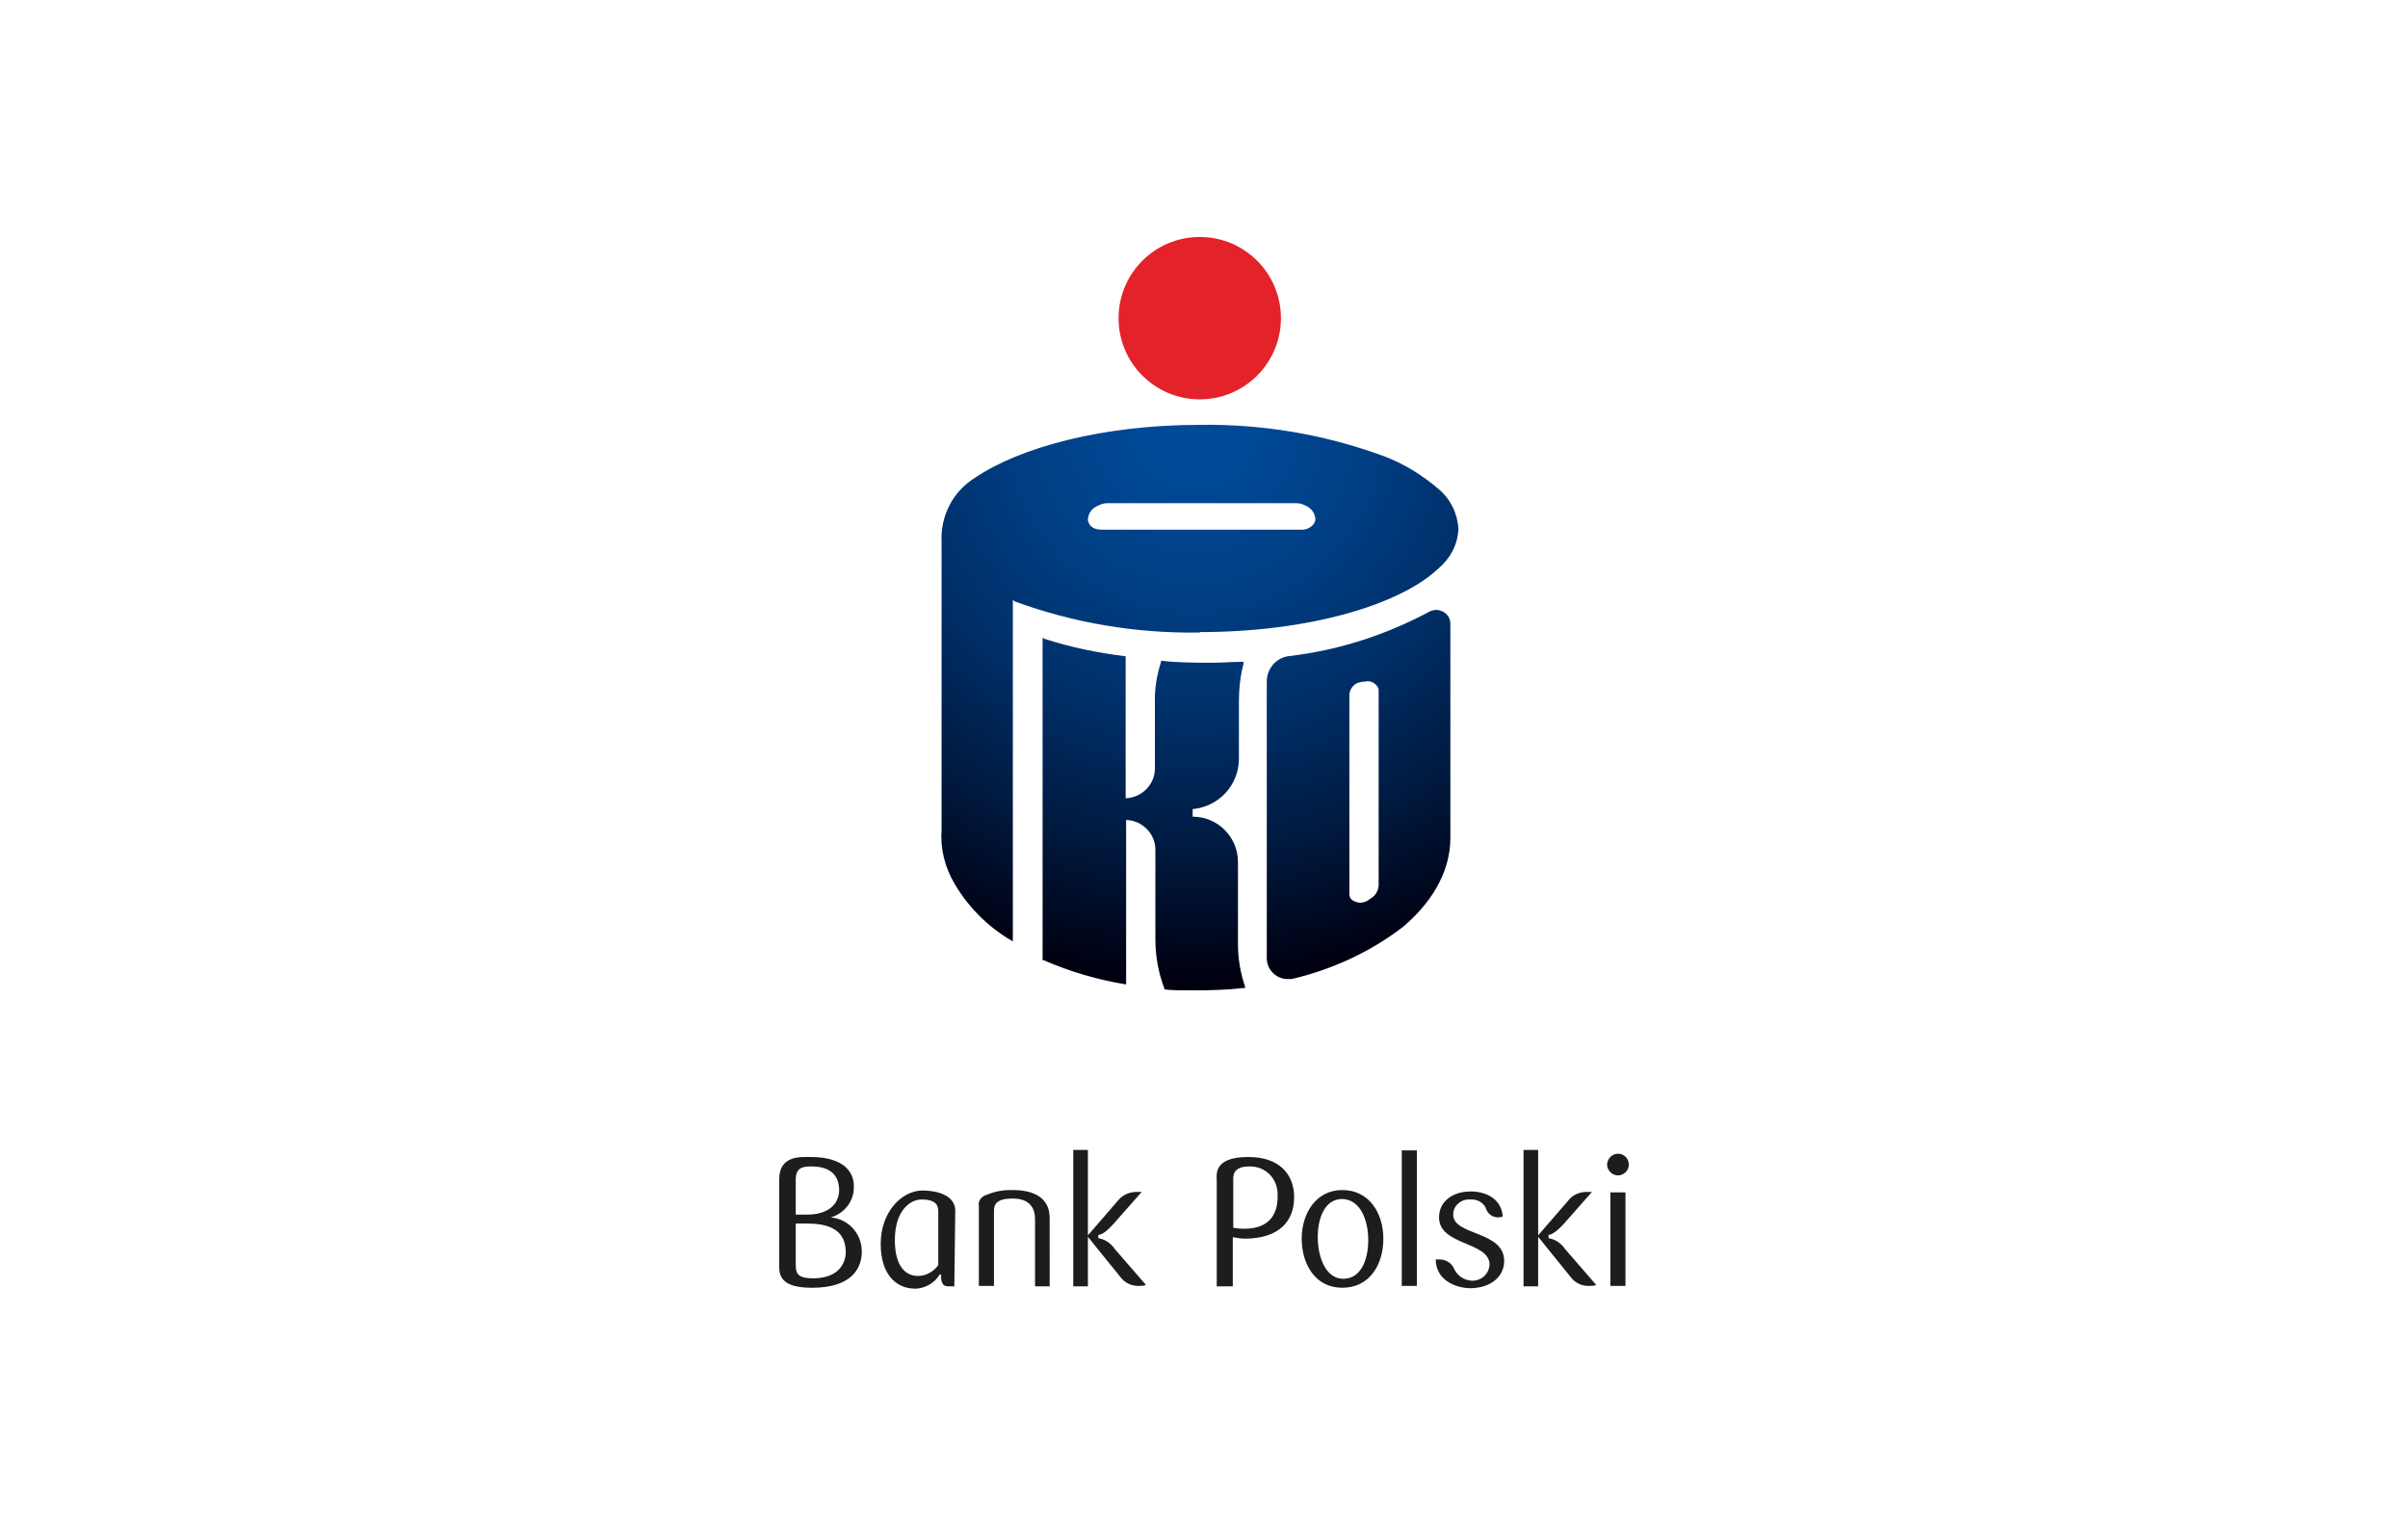 <?xml version="1.0" encoding="utf-8"?>
<!-- Generator: Adobe Illustrator 22.1.0, SVG Export Plug-In . SVG Version: 6.00 Build 0)  -->
<svg version="1.1" id="svg164" xmlns:svg="http://www.w3.org/2000/svg"
	 xmlns="http://www.w3.org/2000/svg" xmlns:xlink="http://www.w3.org/1999/xlink" x="0px" y="0px" viewBox="0 0 510.2 323.1"
	 style="enable-background:new 0 0 510.2 323.1;" xml:space="preserve">
<style type="text/css">
	.st0{fill:#FFFFFF;}
	.st1{fill:#E42229;}
	.st2{fill:url(#path53_1_);}
	.st3{fill:#1D1D1B;}
</style>
<rect class="st0" width="510.2" height="323.1"/>
<path id="path51" class="st1" d="M254.2,84.6c9.5,0,17.2-7.7,17.2-17.2s-7.7-17.2-17.2-17.2S237,57.9,237,67.4
	C237,76.9,244.7,84.6,254.2,84.6C254.1,84.6,254.2,84.6,254.2,84.6z"/>
<radialGradient id="path53_1_" cx="212.382" cy="219.734" r="14.339" gradientTransform="matrix(8.253 0 0 -8.253 -1499.611 1903.053)" gradientUnits="userSpaceOnUse">
	<stop  offset="0" style="stop-color:#004A99"/>
	<stop  offset="0.14" style="stop-color:#004793"/>
	<stop  offset="0.32" style="stop-color:#003E83"/>
	<stop  offset="0.53" style="stop-color:#002F68"/>
	<stop  offset="0.75" style="stop-color:#001B42"/>
	<stop  offset="0.99" style="stop-color:#000112"/>
	<stop  offset="1" style="stop-color:#000010"/>
</radialGradient>
<path id="path53" class="st2" d="M254.2,90c-20.4,0-38,4.7-47.6,11.2c-4.7,2.9-7.4,8.1-7.1,13.7v43.6v17.3c-0.3,4,0.7,8,2.8,11.5
	c2.9,4.9,7,9,11.9,11.9l0.4,0.2v-72.3l0.4,0.3c12.5,4.6,25.8,6.8,39.1,6.6l0.2-0.1c22.8,0,42.3-5.7,50.5-13.5
	c2.5-2.1,4.1-5.1,4.2-8.4c-0.2-3.3-1.7-6.3-4.2-8.4c-3.5-3-7.4-5.4-11.7-7C280.6,92,267.4,89.8,254.2,90L254.2,90z M234.6,106.6
	h40.1c0.7,0,1.3,0.2,1.9,0.5c1.2,0.5,2,1.6,2.1,2.8c0,0.5-0.2,0.9-0.5,1.3c-0.6,0.6-1.4,1-2.2,1h-42.8c-0.8,0-1.7-0.3-2.2-0.9
	c-0.3-0.4-0.5-0.8-0.5-1.3c0.1-1.3,0.9-2.4,2.2-2.9C233.3,106.8,233.9,106.6,234.6,106.6L234.6,106.6z M304.4,129.2
	c-0.5,0-0.9,0.1-1.4,0.3c-9.3,5-19.5,8.3-30,9.5c-2.7,0.4-4.6,2.7-4.6,5.4v58.6c0,2.4,2,4.4,4.4,4.4c0,0,0,0,0,0c0.3,0,0.6,0,0.9,0
	c8.5-2,16.6-5.7,23.5-11c5.6-4.7,10.1-11.2,10.1-18.9l0-45.4C307.3,130.5,306,129.3,304.4,129.2L304.4,129.2z M220.9,135.1v68.3h0.2
	c5.5,2.4,11.3,4.1,17.2,5.1h0.3v-34.8c3.4,0.1,6.2,2.9,6.2,6.3v18.9c0,3.6,0.6,7.1,1.9,10.5v0.2h0.1c1.3,0.2,3.6,0.2,6.2,0.2
	c3.5,0,7-0.1,10.5-0.5h0.3v-0.3c-1-2.9-1.5-6-1.5-9v-17.4c0-5.3-4.3-9.6-9.6-9.6v-1.6c5.5-0.5,9.7-5,9.8-10.5v-12.3
	c0-2.7,0.3-5.5,1-8.1v-0.3h-0.4c-1.6,0-4.1,0.2-6.6,0.2c-3.8,0-7.9-0.1-10.1-0.4H246v0.2c-0.9,2.8-1.4,5.8-1.3,8.7v13.9
	c0,3.4-2.8,6.2-6.2,6.3V139h-0.2c-5.8-0.7-11.5-1.9-17.1-3.7L220.9,135.1z M289.7,144.3c1.1,0,2.1,0.7,2.4,1.7c0,0.2,0,0.4,0,0.6
	l0,0.2v40.8c-0.1,1.2-0.7,2.2-1.8,2.8c-1.2,1.1-3,1.1-4.1,0c-0.2-0.3-0.3-0.7-0.3-1.1v-42.3c0.2-1.3,1.1-2.3,2.4-2.5
	c0.3-0.1,0.7-0.1,1-0.1C289.5,144.3,289.6,144.3,289.7,144.3L289.7,144.3z"/>
<path id="path59" class="st3" d="M227.4,243.6v28.9h3.1V262c0,0,5.7,7.1,7.2,8.9c1,1.1,2.4,1.6,3.8,1.5c0.4,0,0.9,0,1.3-0.2
	l-6.6-7.6c-0.8-1.2-2.1-2.1-3.5-2.3v-0.7c0.9,0,2.1-1.1,3.2-2.3l6-6.8c-0.4,0-0.7,0-1.1,0c-1.5,0-2.9,0.6-3.9,1.8l-6.4,7.4v-18.1
	H227.4z M322.8,243.6v28.9h3.1V262c0,0,5.7,7.1,7.2,8.9c1,1.1,2.4,1.6,3.8,1.5c0.4,0,0.9,0,1.3-0.2l-6.6-7.6
	c-0.8-1.2-2.1-2.1-3.5-2.3v-0.7c0.8,0,2.1-1.1,3.2-2.3l6-6.8c-0.4,0-0.7,0-1.1,0c-1.5,0-3,0.6-3.9,1.8l-6.4,7.4v-18.1H322.8z
	 M297,243.7v28.7h3.2v-28.7H297z M342.7,244.4c-1.3,0.1-2.2,1.2-2.2,2.4c0.1,1.2,1.1,2.2,2.3,2.2c1.2,0,2.3-1,2.3-2.2c0,0,0,0,0-0.1
	c0-1.3-1-2.3-2.3-2.3C342.8,244.4,342.7,244.4,342.7,244.4L342.7,244.4z M171.8,245.1c-2.1,0-6.7-0.4-6.7,4.7v18.7
	c0,3.1,2.3,4.3,7,4.3c8,0,10.5-3.8,10.5-7.7c0-3.7-2.8-6.9-6.6-7.2c2.8-0.8,4.9-3.3,4.9-6.3C181.1,248.2,178.6,245.1,171.8,245.1z
	 M264.5,245.1c-7.5,0-6.7,3.8-6.7,5.1v22.3h3.4v-10.4c0.7,0.1,1.8,0.3,2.5,0.3c7.2,0,10.5-3.6,10.5-8.8
	C274.2,248.9,271.2,245.1,264.5,245.1L264.5,245.1z M264.9,247.1c3.2,0,5.7,2.5,5.8,5.7c0,0.2,0,0.5,0,0.7c0,4.1-2.1,6.8-7.1,6.8
	c-0.8,0-1.5-0.1-2.3-0.2v-9.9c0-0.9-0.3-3.1,3.4-3.1v0C264.7,247.1,264.8,247.1,264.9,247.1L264.9,247.1z M171.9,247.1
	c4.1,0,5.8,1.9,5.9,4.9c0,3.4-2.7,5.3-6.7,5.3h-2.5v-7.1C168.5,247.3,170.1,247.1,171.9,247.1z M214,252.1c-1.8,0-3.5,0.4-5.2,1.1
	c-1,0.4-1.6,1.3-1.4,2.3v16.9h3.2v-15.8c0-1.3,0.3-2.7,4-2.7s4.7,2.2,4.7,4.3v14.3h3.1V258c0-4.9-4.4-5.9-7.8-5.9
	C214.4,252.1,214.2,252.1,214,252.1L214,252.1z M284.4,252.1c-5.6,0-8.6,5-8.6,10.3s2.8,10.4,8.6,10.4c5.8,0,8.7-4.9,8.7-10.4
	C293.1,257,290.1,252.1,284.4,252.1z M195.5,252.2c-4.5,0-8.9,4.6-8.9,11.3c0,6.2,3,9.5,7.4,9.5c2.1-0.1,4-1.2,5.1-3h0.3v0.9
	c0.2,1.3,0.7,1.6,1.6,1.6c0.4,0,0.8,0,1.2,0l0.2-16.2C202.2,252.8,197.7,252.2,195.5,252.2L195.5,252.2z M311.6,252.4
	c-3.8,0-6.7,2.1-6.7,5.5c0,6,10.7,5.1,10.7,10c-0.1,2-1.8,3.5-3.8,3.4c-1.6-0.1-3-1-3.7-2.5c-0.5-1.2-1.7-2-3.1-2
	c-0.3,0-0.5,0-0.8,0c0,4.3,4.1,6.1,7.5,6.1c4-0.1,7-2.3,7-5.8c0-6.4-10.8-5.3-10.8-9.8c0-1.8,1.5-3.2,3.3-3.2c0.1,0,0.2,0,0.4,0h0.3
	c1.2,0,2.4,0.7,2.9,1.8c0.4,1.4,1.8,2.3,3.3,1.9c0.1,0,0.2,0,0.3-0.1C318.1,253.9,314.8,252.4,311.6,252.4z M341.2,252.6v19.8h3.2
	v-19.8L341.2,252.6z M284.4,254L284.4,254c3.9,0.1,5.5,4.6,5.5,8.7c0,4.1-1.5,8.2-5.3,8.2c-3.8,0-5.4-4.8-5.4-8.8
	C279.2,258,280.7,254,284.4,254L284.4,254z M195.3,254.1c2.6,0,3.5,0.9,3.5,2.5l0,11.4c-1,1.4-2.6,2.3-4.3,2.3c-2.6,0-4.9-2-4.9-7.6
	C189.6,256.6,192.7,254.1,195.3,254.1L195.3,254.1z M168.6,259.2h2.5c5.5,0,8,2,8.1,5.9c0,3.1-2.1,5.7-6.9,5.7
	c-2.7,0-3.7-0.6-3.7-2.7V259.2z"/>
</svg>
